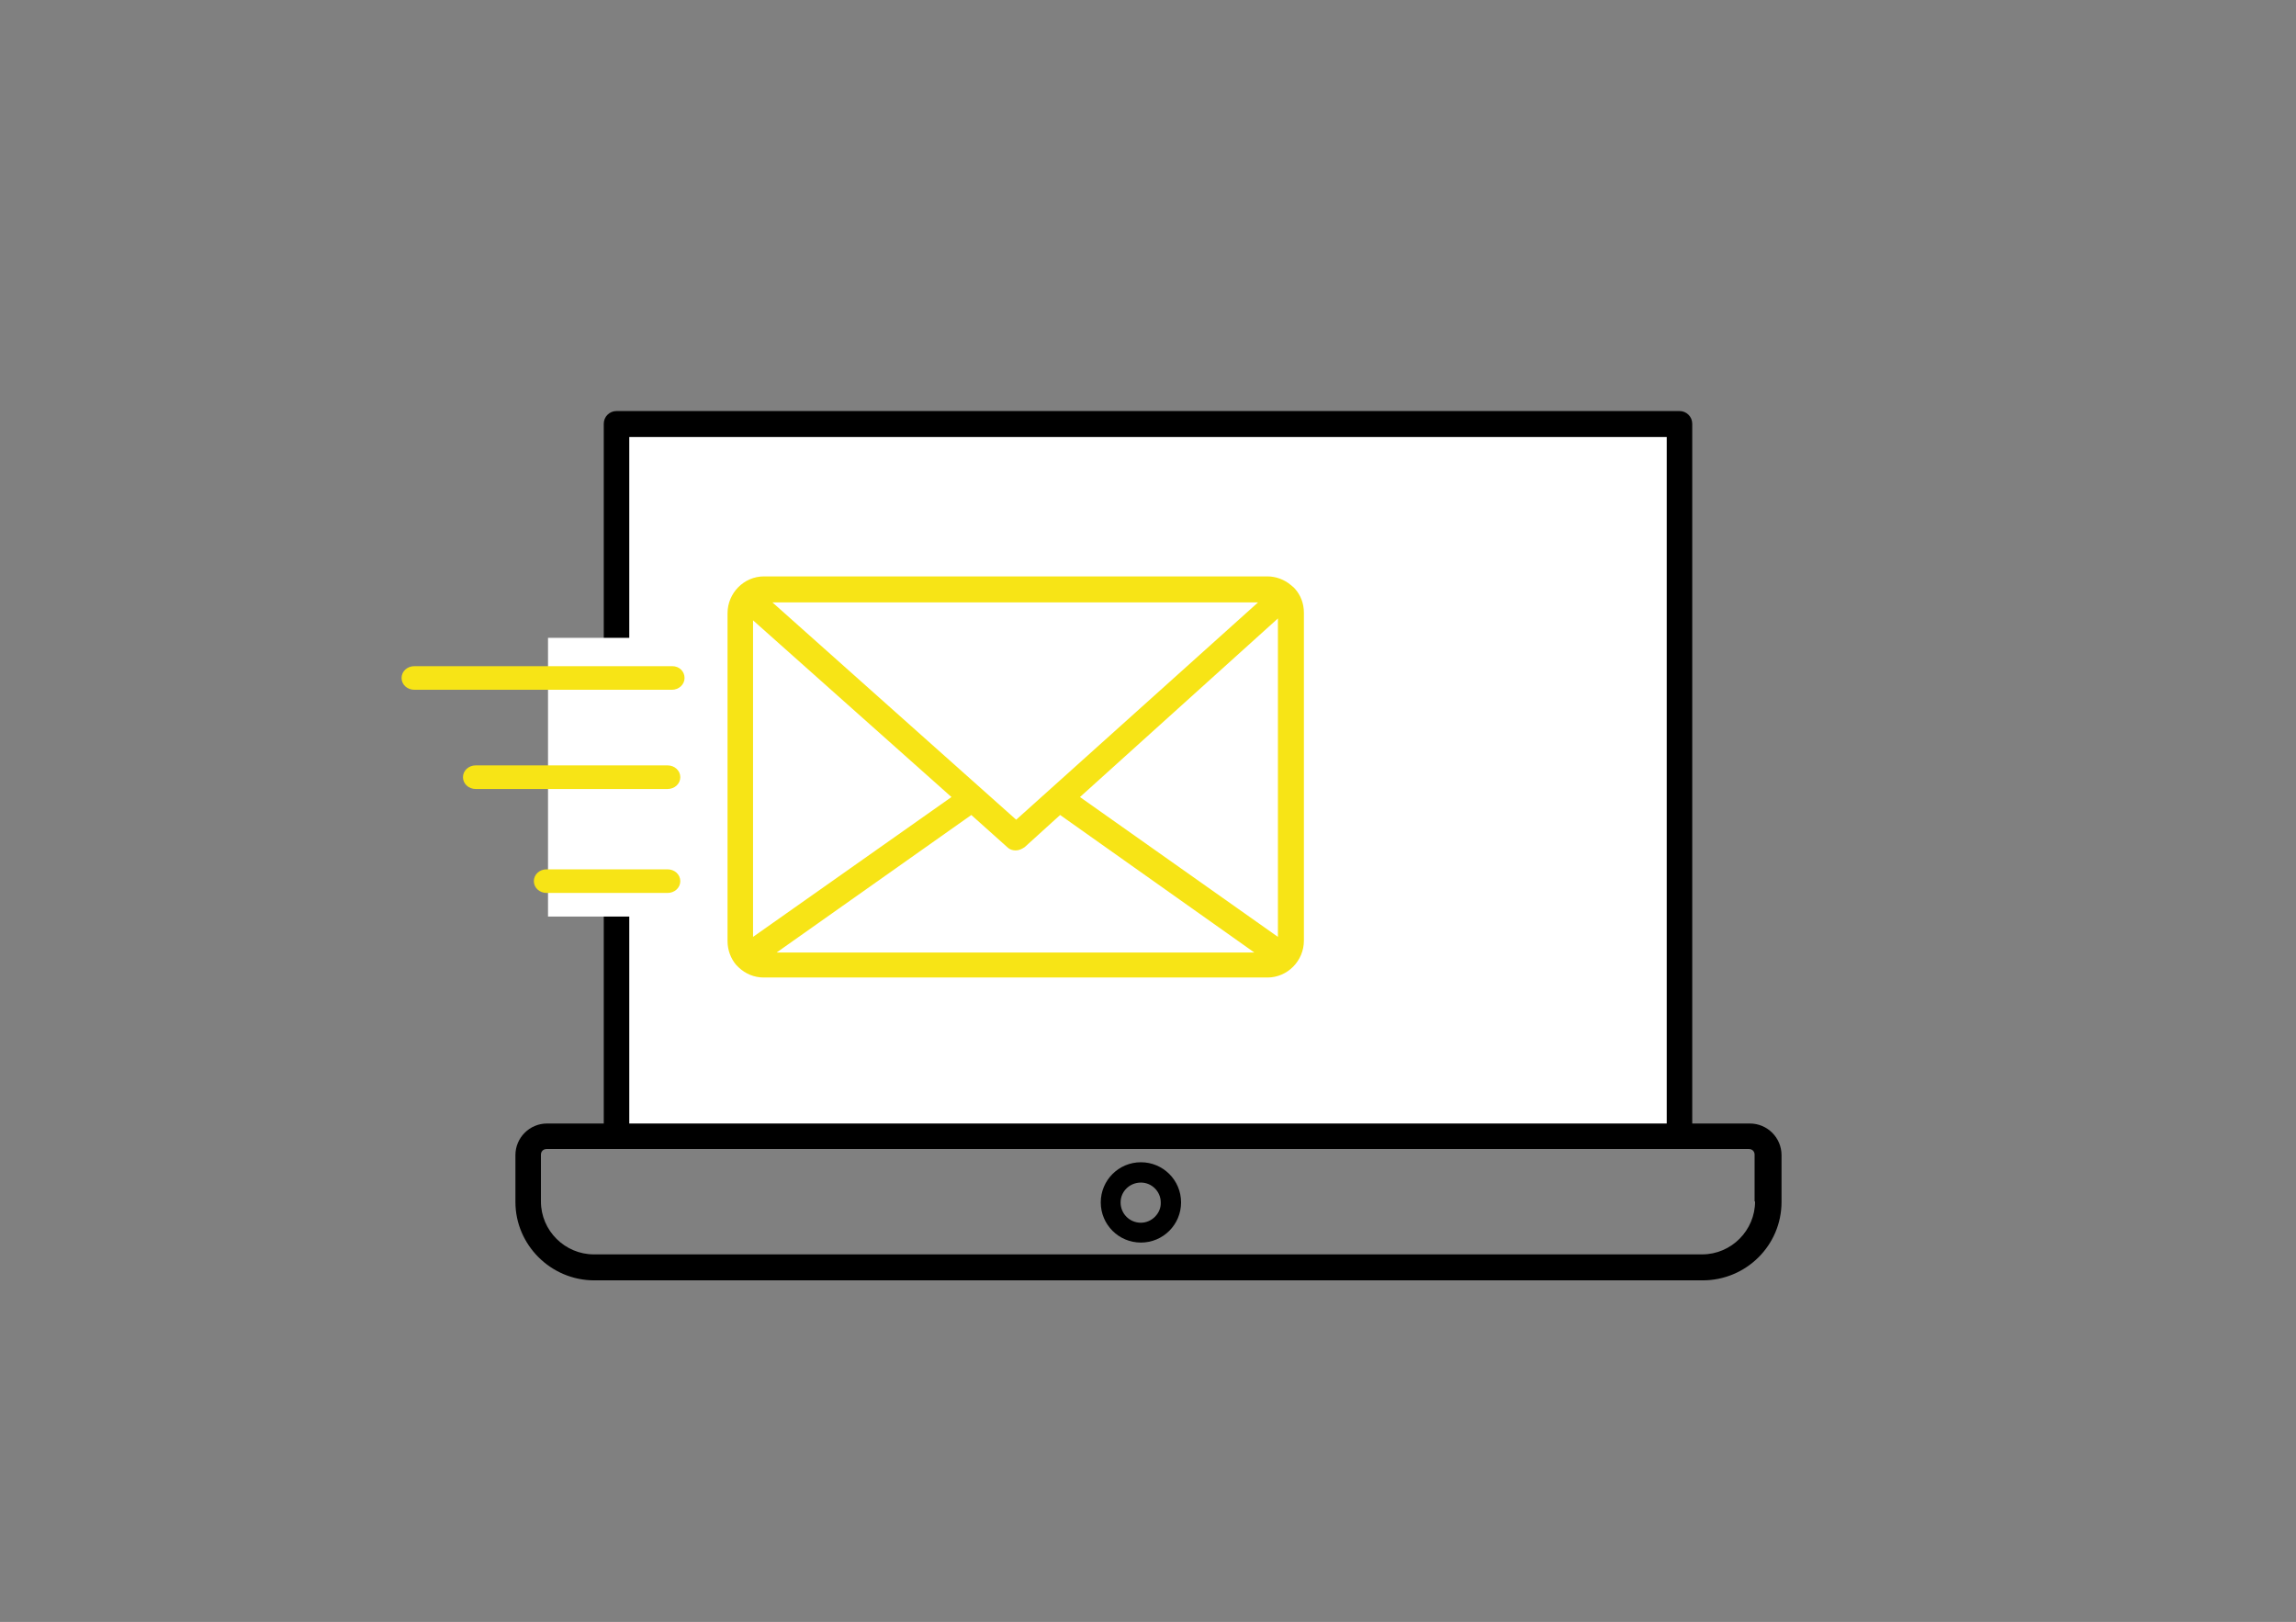 <?xml version="1.0" encoding="utf-8"?>
<!-- Generator: Adobe Illustrator 19.0.1, SVG Export Plug-In . SVG Version: 6.00 Build 0)  -->
<svg version="1.1" id="Layer_1" xmlns="http://www.w3.org/2000/svg" xmlns:xlink="http://www.w3.org/1999/xlink" x="0px" y="0px"
	 viewBox="0 0 486 343.3" style="enable-background:new 0 0 486 343.3;" xml:space="preserve">
<rect x="0" y="0" width="486" height="343.3" fill="#808080" stroke="none"/>
<style type="text/css">
	.st0{clip-path:url(#SVGID_2_);}
	.st1{clip-path:url(#SVGID_4_);}
	.st2{fill:#FFFFFF;}
	.st3{clip-path:url(#SVGID_6_);fill:#F7E416;}
	.st4{clip-path:url(#SVGID_8_);fill:#FFFFFF;}
	.st5{clip-path:url(#SVGID_10_);fill:#F7E416;}
	.st6{clip-path:url(#SVGID_12_);fill:#F7E416;}
	.st7{clip-path:url(#SVGID_14_);fill:#F7E416;}
</style>
<g>
	<defs>
		<path id="SVGID_1_" d="M358.2,237.8V89.7c0-1.5-1.2-2.7-2.7-2.7h-225c-1.5,0-2.7,1.2-2.7,2.7v148.1h-12c-3.7,0-6.7,3-6.7,6.7v9.9
			c0,9.1,7.5,16.6,16.7,16.6h234.6c9.2,0,16.7-7.4,16.7-16.6v-9.9c0-3.7-3-6.7-6.7-6.7H358.2z M133.2,237.8h219.6V92.5H133.2V237.8z
			 M371.5,254.3c0,6.1-5,11.2-11.2,11.2H125.7c-6.1,0-11.2-5-11.2-11.2v-9.9c0-0.7,0.5-1.2,1.2-1.2h14.7h225h14.8
			c0.7,0,1.2,0.5,1.2,1.2V254.3z"/>
	</defs>
	<clipPath id="SVGID_2_">
		<use xlink:href="#SVGID_1_"  style="overflow:visible;"/>
	</clipPath>
	<rect x="108" y="86" class="st0" width="270" height="186"/>
</g>
<g>
	<defs>
		<path id="SVGID_3_" d="M241.5,246c-4.7,0-8.5,3.8-8.5,8.5c0,4.7,3.8,8.5,8.5,8.5c4.7,0,8.5-3.8,8.5-8.5
			C250,249.8,246.2,246,241.5,246 M241.5,258.8c-2.4,0-4.3-1.9-4.3-4.3c0-2.3,1.9-4.2,4.3-4.2c2.3,0,4.2,1.9,4.2,4.2
			C245.8,256.8,243.8,258.8,241.5,258.8"/>
	</defs>
	<clipPath id="SVGID_4_">
		<use xlink:href="#SVGID_3_"  style="overflow:visible;"/>
	</clipPath>
	<rect x="232" y="245" class="st1" width="19" height="19"/>
</g>
<rect x="133.2" y="92.5" class="st2" width="219.6" height="145.3"/>
<g>
	<defs>
		<path id="SVGID_5_" d="M273.8,124.3c-0.2-0.2-0.4-0.3-0.6-0.5c-1.3-1.1-3.1-1.8-4.9-1.8H161.7c-4.2,0-7.7,3.5-7.7,7.8v69.4
			c0,1.9,0.7,3.7,1.8,5c0,0,0,0,0,0c0.2,0.2,0.4,0.4,0.6,0.6c1.4,1.3,3.2,2.1,5.3,2.1h106.6c4.2,0,7.7-3.5,7.7-7.8v-69.4
			c0-2-0.7-3.8-2-5.2C274,124.5,273.9,124.4,273.8,124.3z M159.4,131.3l42,37.4l-42,29.6V131.3z M215.1,173.5l-51.6-46h102.8
			L215.1,173.5z M205.6,172.5l7.6,6.8c0.5,0.5,1.1,0.7,1.8,0.7s1.3-0.3,1.9-0.7l7.5-6.8l41.1,29.1H164.4L205.6,172.5z M228.6,168.7
			l41.9-37.8v67.4L228.6,168.7z"/>
	</defs>
	<clipPath id="SVGID_6_">
		<use xlink:href="#SVGID_5_"  style="overflow:visible;"/>
	</clipPath>
	<rect x="153" y="121" class="st3" width="124" height="87"/>
</g>
<g>
	<defs>
		<rect id="SVGID_7_" x="116" y="135" width="21" height="59"/>
	</defs>
	<clipPath id="SVGID_8_">
		<use xlink:href="#SVGID_7_"  style="overflow:visible;"/>
	</clipPath>
	<rect x="115" y="134" class="st4" width="23" height="61"/>
</g>
<g>
	<defs>
		<path id="SVGID_9_" d="M142.3,141H87.7c-1.5,0-2.7,1.1-2.7,2.5s1.2,2.5,2.7,2.5h54.5c1.5,0,2.7-1.1,2.7-2.5S143.8,141,142.3,141"
			/>
	</defs>
	<clipPath id="SVGID_10_">
		<use xlink:href="#SVGID_9_"  style="overflow:visible;"/>
	</clipPath>
	<rect x="84" y="140" class="st5" width="62" height="7"/>
</g>
<g>
	<defs>
		<path id="SVGID_11_" d="M141.3,162h-40.6c-1.5,0-2.7,1.1-2.7,2.5s1.2,2.5,2.7,2.5h40.6c1.5,0,2.7-1.1,2.7-2.5S142.8,162,141.3,162
			"/>
	</defs>
	<clipPath id="SVGID_12_">
		<use xlink:href="#SVGID_11_"  style="overflow:visible;"/>
	</clipPath>
	<rect x="97" y="161" class="st6" width="48" height="7"/>
</g>
<g>
	<defs>
		<path id="SVGID_13_" d="M141.3,184h-25.6c-1.5,0-2.7,1.1-2.7,2.5s1.2,2.5,2.7,2.5h25.6c1.5,0,2.7-1.1,2.7-2.5S142.8,184,141.3,184
			"/>
	</defs>
	<clipPath id="SVGID_14_">
		<use xlink:href="#SVGID_13_"  style="overflow:visible;"/>
	</clipPath>
	<rect x="112" y="183" class="st7" width="33" height="7"/>
</g>
</svg>

